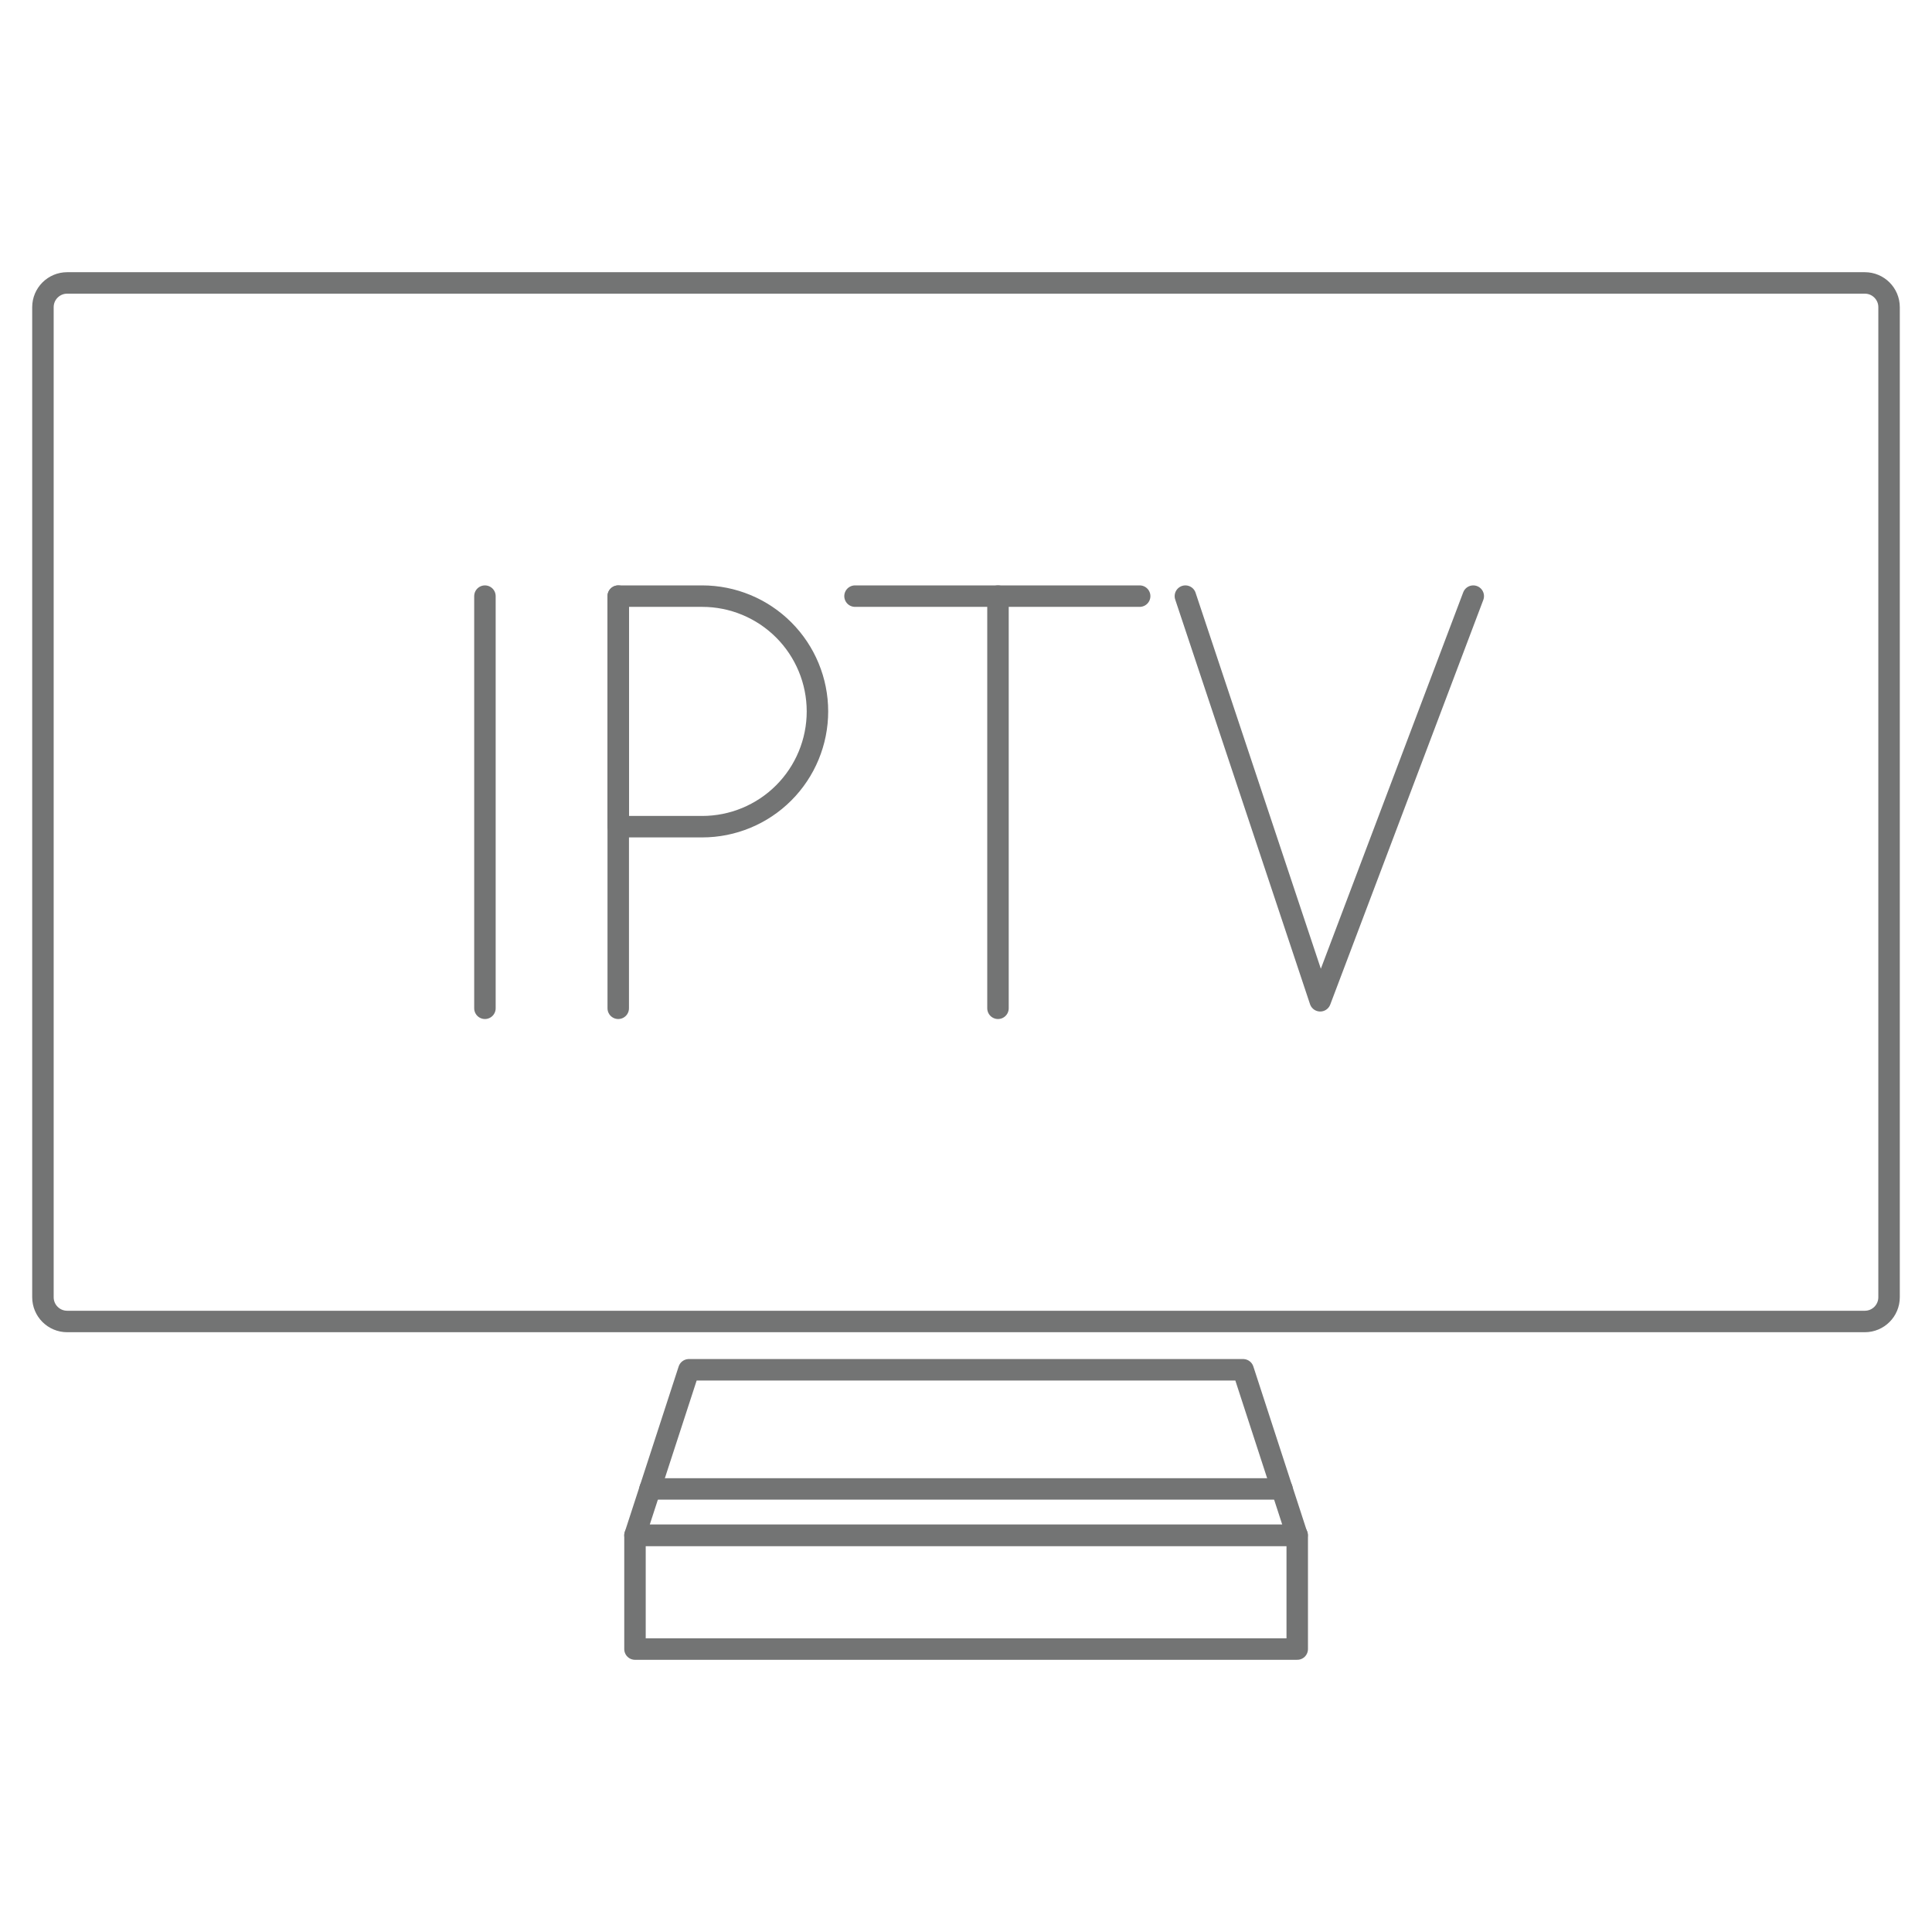 <svg width="90" height="90" viewBox="0 0 90 90" fill="none" xmlns="http://www.w3.org/2000/svg">
<path d="M90 0H0V90H90V0Z" fill="white"/>
<path d="M86.87 13.18H3.13C2.506 13.18 2 13.686 2 14.31V60.43C2 61.054 2.506 61.56 3.13 61.56H86.87C87.494 61.56 88 61.054 88 60.43V14.31C88 13.686 87.494 13.18 86.87 13.18Z" stroke="#737474" stroke-linecap="round" stroke-linejoin="round"/>
<path d="M60.43 71.52H29.58V76.82H60.43V71.52Z" stroke="#737474" stroke-linecap="round" stroke-linejoin="round"/>
<path d="M60.42 71.52H29.58L32.09 63.81H57.91L60.42 71.52Z" stroke="#737474" stroke-linecap="round" stroke-linejoin="round"/>
<path d="M30.28 69.36H59.72" stroke="#737474" stroke-linecap="round" stroke-linejoin="round"/>
<path d="M22.59 46.97V27.77" stroke="#737474" stroke-linecap="round" stroke-linejoin="round"/>
<path d="M46.49 46.97V27.77" stroke="#737474" stroke-linecap="round" stroke-linejoin="round"/>
<path d="M39.83 27.77H53.09" stroke="#737474" stroke-linecap="round" stroke-linejoin="round"/>
<path d="M28.8 46.97V27.77" stroke="#737474" stroke-linecap="round" stroke-linejoin="round"/>
<path d="M28.8 27.77H32.71C34.134 27.77 35.5 28.336 36.507 29.343C37.514 30.35 38.08 31.716 38.08 33.14V33.14C38.08 34.564 37.514 35.93 36.507 36.937C35.5 37.944 34.134 38.51 32.71 38.51H28.8V27.77Z" stroke="#737474" stroke-linecap="round" stroke-linejoin="round"/>
<path d="M55.22 27.77L61.5 46.62L68.63 27.77" stroke="#737474" stroke-linecap="round" stroke-linejoin="round"/>
</svg>
